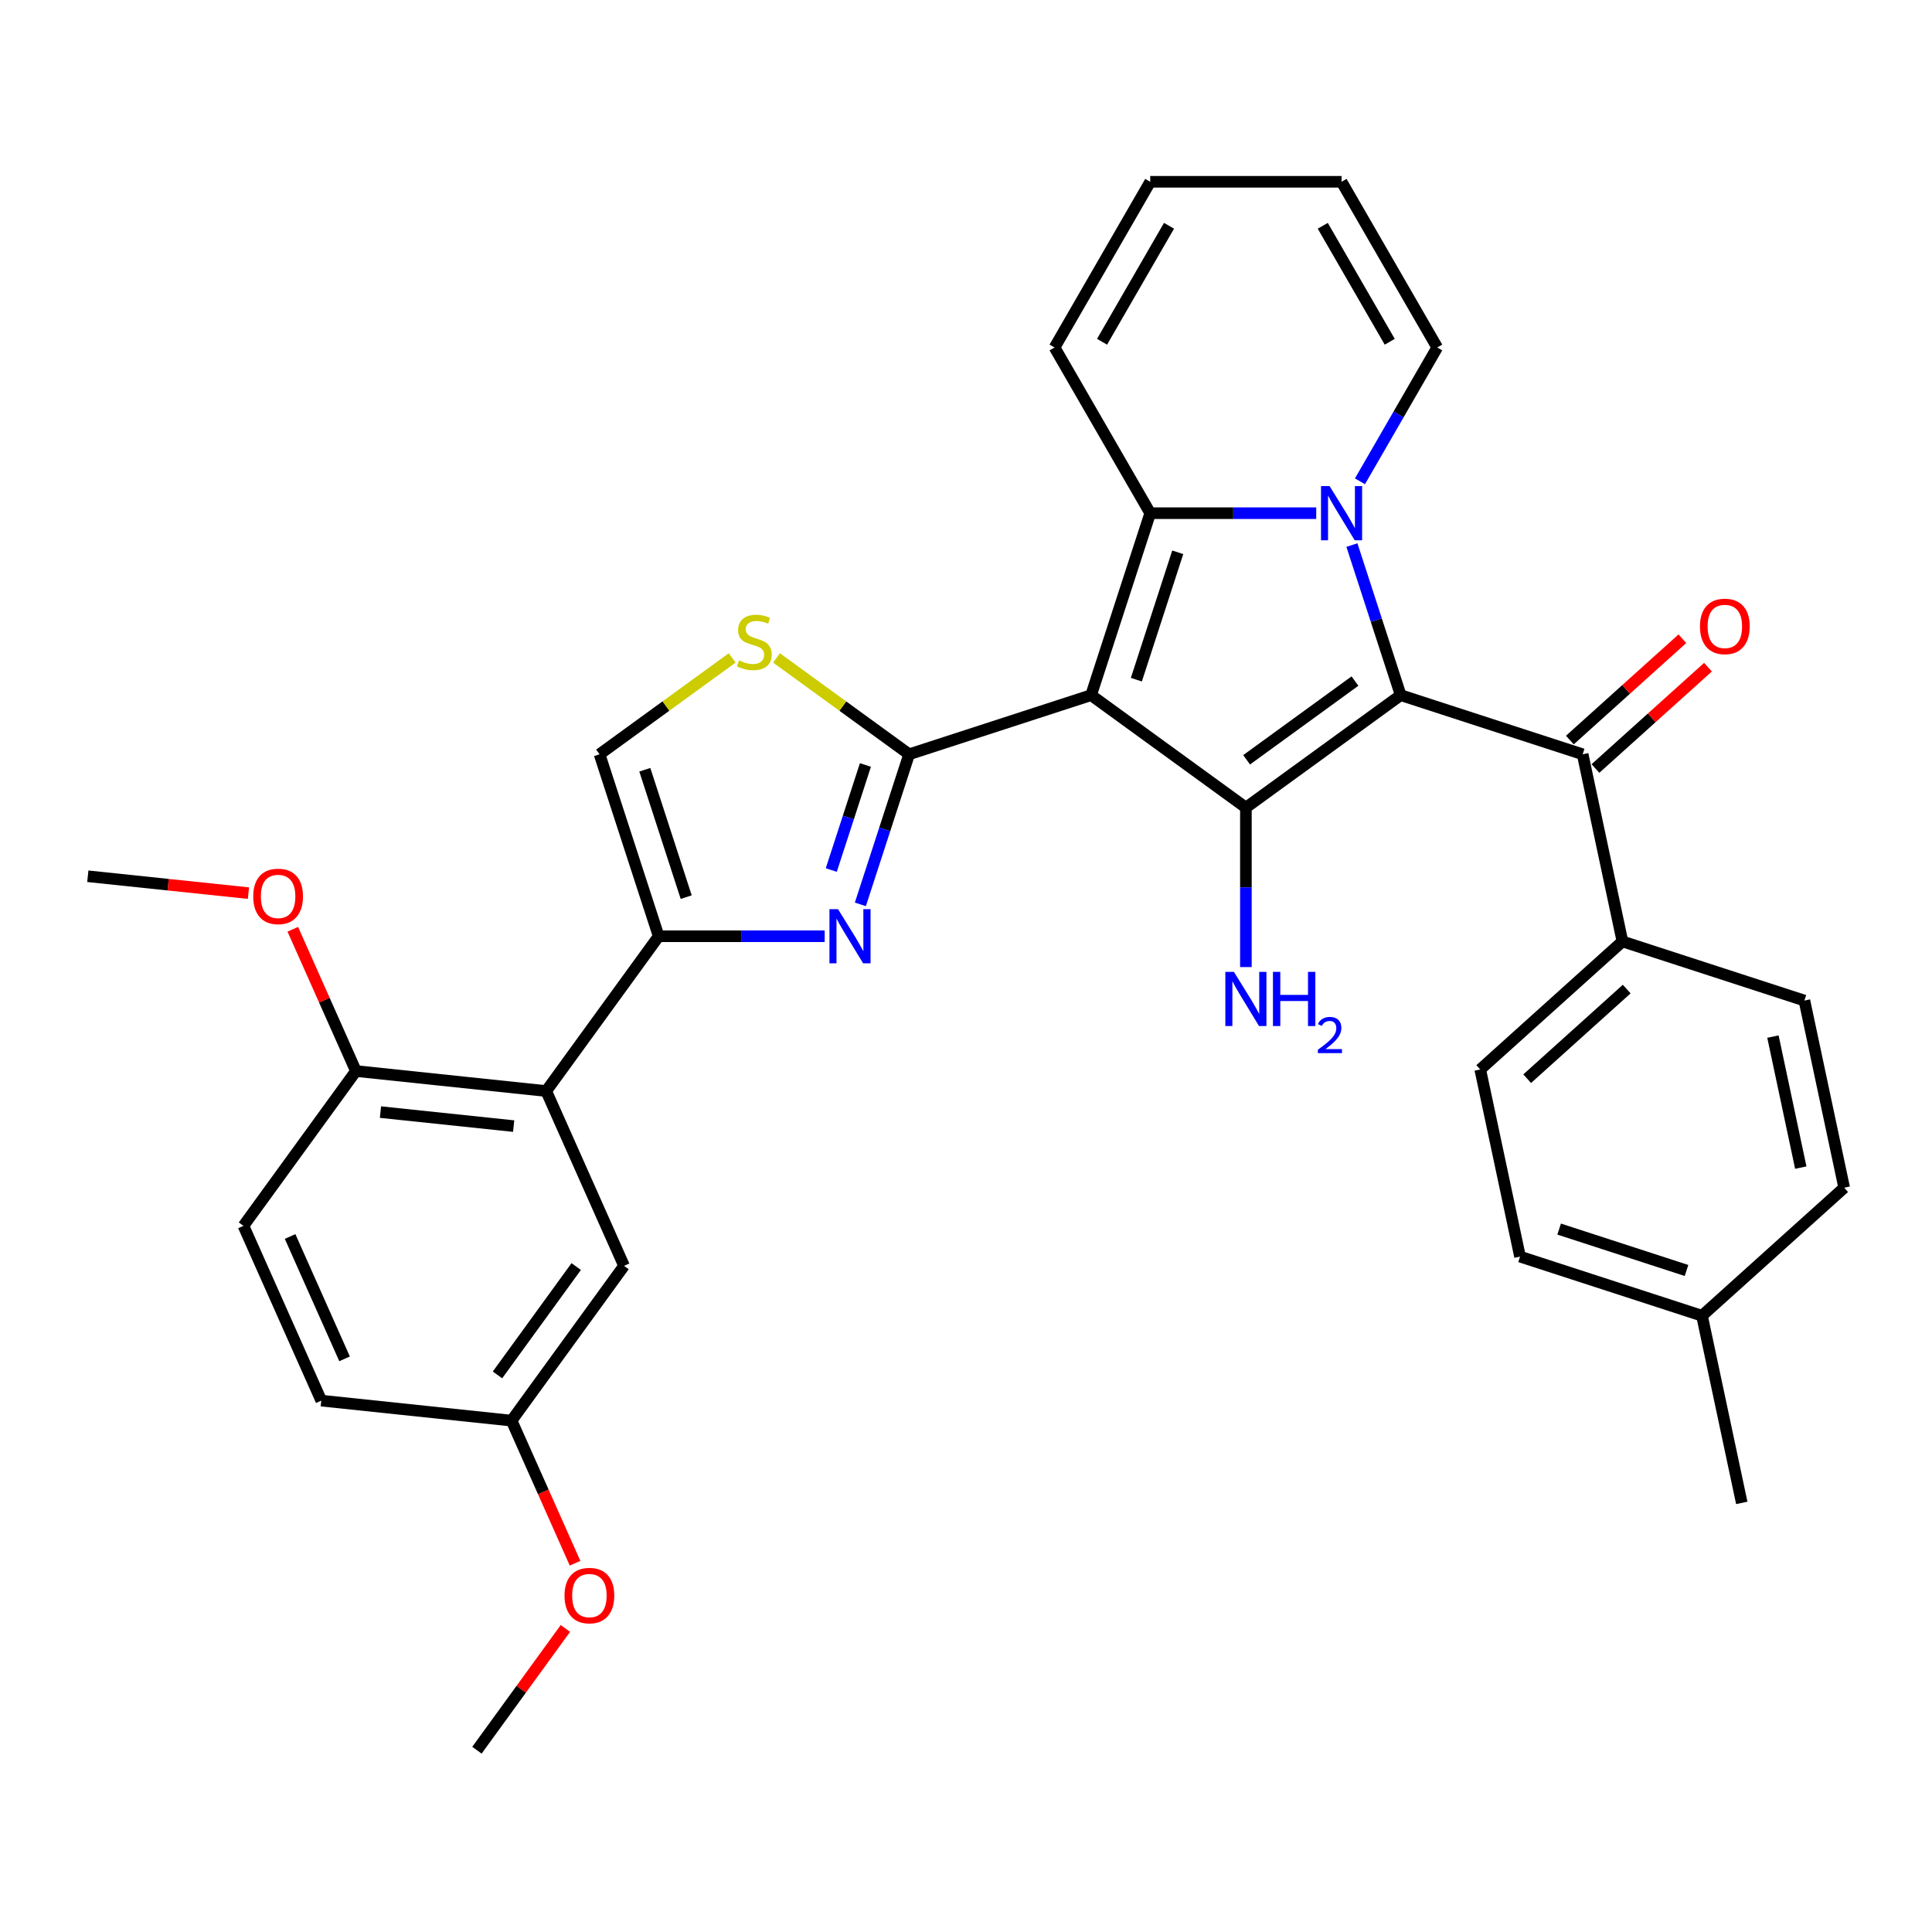 <?xml version='1.0' encoding='iso-8859-1'?>
<svg version='1.1' baseProfile='full'
              xmlns='http://www.w3.org/2000/svg'
                      xmlns:rdkit='http://www.rdkit.org/xml'
                      xmlns:xlink='http://www.w3.org/1999/xlink'
                  xml:space='preserve'
width='1000px' height='1000px' viewBox='0 0 1000 1000'>
<!-- END OF HEADER -->
<rect style='opacity:1.0;fill:#FFFFFF;stroke:none' width='1000' height='1000' x='0' y='0'> </rect>
<path class='bond-2' d='M 564.752,359.812 L 595.355,265.626' style='fill:none;fill-rule:evenodd;stroke:#000000;stroke-width:6px;stroke-linecap:butt;stroke-linejoin:miter;stroke-opacity:1' />
<path class='bond-2' d='M 588.179,351.805 L 609.602,285.874' style='fill:none;fill-rule:evenodd;stroke:#000000;stroke-width:6px;stroke-linecap:butt;stroke-linejoin:miter;stroke-opacity:1' />
<path class='bond-3' d='M 564.752,359.812 L 644.872,418.023' style='fill:none;fill-rule:evenodd;stroke:#000000;stroke-width:6px;stroke-linecap:butt;stroke-linejoin:miter;stroke-opacity:1' />
<path class='bond-4' d='M 564.752,359.812 L 470.565,390.416' style='fill:none;fill-rule:evenodd;stroke:#000000;stroke-width:6px;stroke-linecap:butt;stroke-linejoin:miter;stroke-opacity:1' />
<path class='bond-0' d='M 724.992,359.812 L 644.872,418.023' style='fill:none;fill-rule:evenodd;stroke:#000000;stroke-width:6px;stroke-linecap:butt;stroke-linejoin:miter;stroke-opacity:1' />
<path class='bond-0' d='M 701.331,352.52 L 645.248,393.267' style='fill:none;fill-rule:evenodd;stroke:#000000;stroke-width:6px;stroke-linecap:butt;stroke-linejoin:miter;stroke-opacity:1' />
<path class='bond-7' d='M 724.992,359.812 L 819.178,390.416' style='fill:none;fill-rule:evenodd;stroke:#000000;stroke-width:6px;stroke-linecap:butt;stroke-linejoin:miter;stroke-opacity:1' />
<path class='bond-33' d='M 724.992,359.812 L 712.37,320.969' style='fill:none;fill-rule:evenodd;stroke:#000000;stroke-width:6px;stroke-linecap:butt;stroke-linejoin:miter;stroke-opacity:1' />
<path class='bond-33' d='M 712.37,320.969 L 699.749,282.125' style='fill:none;fill-rule:evenodd;stroke:#0000FF;stroke-width:6px;stroke-linecap:butt;stroke-linejoin:miter;stroke-opacity:1' />
<path class='bond-1' d='M 681.276,265.626 L 638.316,265.626' style='fill:none;fill-rule:evenodd;stroke:#0000FF;stroke-width:6px;stroke-linecap:butt;stroke-linejoin:miter;stroke-opacity:1' />
<path class='bond-1' d='M 638.316,265.626 L 595.355,265.626' style='fill:none;fill-rule:evenodd;stroke:#000000;stroke-width:6px;stroke-linecap:butt;stroke-linejoin:miter;stroke-opacity:1' />
<path class='bond-11' d='M 703.914,249.127 L 723.91,214.493' style='fill:none;fill-rule:evenodd;stroke:#0000FF;stroke-width:6px;stroke-linecap:butt;stroke-linejoin:miter;stroke-opacity:1' />
<path class='bond-11' d='M 723.91,214.493 L 743.905,179.86' style='fill:none;fill-rule:evenodd;stroke:#000000;stroke-width:6px;stroke-linecap:butt;stroke-linejoin:miter;stroke-opacity:1' />
<path class='bond-12' d='M 595.355,265.626 L 545.838,179.86' style='fill:none;fill-rule:evenodd;stroke:#000000;stroke-width:6px;stroke-linecap:butt;stroke-linejoin:miter;stroke-opacity:1' />
<path class='bond-16' d='M 644.872,418.023 L 644.872,459.29' style='fill:none;fill-rule:evenodd;stroke:#000000;stroke-width:6px;stroke-linecap:butt;stroke-linejoin:miter;stroke-opacity:1' />
<path class='bond-16' d='M 644.872,459.29 L 644.872,500.558' style='fill:none;fill-rule:evenodd;stroke:#0000FF;stroke-width:6px;stroke-linecap:butt;stroke-linejoin:miter;stroke-opacity:1' />
<path class='bond-5' d='M 470.565,390.416 L 457.944,429.259' style='fill:none;fill-rule:evenodd;stroke:#000000;stroke-width:6px;stroke-linecap:butt;stroke-linejoin:miter;stroke-opacity:1' />
<path class='bond-5' d='M 457.944,429.259 L 445.323,468.103' style='fill:none;fill-rule:evenodd;stroke:#0000FF;stroke-width:6px;stroke-linecap:butt;stroke-linejoin:miter;stroke-opacity:1' />
<path class='bond-5' d='M 447.941,395.948 L 439.107,423.139' style='fill:none;fill-rule:evenodd;stroke:#000000;stroke-width:6px;stroke-linecap:butt;stroke-linejoin:miter;stroke-opacity:1' />
<path class='bond-5' d='M 439.107,423.139 L 430.272,450.329' style='fill:none;fill-rule:evenodd;stroke:#0000FF;stroke-width:6px;stroke-linecap:butt;stroke-linejoin:miter;stroke-opacity:1' />
<path class='bond-8' d='M 470.565,390.416 L 436.239,365.476' style='fill:none;fill-rule:evenodd;stroke:#000000;stroke-width:6px;stroke-linecap:butt;stroke-linejoin:miter;stroke-opacity:1' />
<path class='bond-8' d='M 436.239,365.476 L 401.913,340.537' style='fill:none;fill-rule:evenodd;stroke:#CCCC00;stroke-width:6px;stroke-linecap:butt;stroke-linejoin:miter;stroke-opacity:1' />
<path class='bond-6' d='M 426.85,484.602 L 383.889,484.602' style='fill:none;fill-rule:evenodd;stroke:#0000FF;stroke-width:6px;stroke-linecap:butt;stroke-linejoin:miter;stroke-opacity:1' />
<path class='bond-6' d='M 383.889,484.602 L 340.928,484.602' style='fill:none;fill-rule:evenodd;stroke:#000000;stroke-width:6px;stroke-linecap:butt;stroke-linejoin:miter;stroke-opacity:1' />
<path class='bond-9' d='M 340.928,484.602 L 282.718,564.722' style='fill:none;fill-rule:evenodd;stroke:#000000;stroke-width:6px;stroke-linecap:butt;stroke-linejoin:miter;stroke-opacity:1' />
<path class='bond-34' d='M 340.928,484.602 L 310.325,390.416' style='fill:none;fill-rule:evenodd;stroke:#000000;stroke-width:6px;stroke-linecap:butt;stroke-linejoin:miter;stroke-opacity:1' />
<path class='bond-34' d='M 355.175,464.354 L 333.753,398.423' style='fill:none;fill-rule:evenodd;stroke:#000000;stroke-width:6px;stroke-linecap:butt;stroke-linejoin:miter;stroke-opacity:1' />
<path class='bond-13' d='M 819.178,390.416 L 839.769,487.285' style='fill:none;fill-rule:evenodd;stroke:#000000;stroke-width:6px;stroke-linecap:butt;stroke-linejoin:miter;stroke-opacity:1' />
<path class='bond-17' d='M 825.805,397.775 L 854.928,371.553' style='fill:none;fill-rule:evenodd;stroke:#000000;stroke-width:6px;stroke-linecap:butt;stroke-linejoin:miter;stroke-opacity:1' />
<path class='bond-17' d='M 854.928,371.553 L 884.051,345.33' style='fill:none;fill-rule:evenodd;stroke:#FF0000;stroke-width:6px;stroke-linecap:butt;stroke-linejoin:miter;stroke-opacity:1' />
<path class='bond-17' d='M 812.552,383.056 L 841.675,356.833' style='fill:none;fill-rule:evenodd;stroke:#000000;stroke-width:6px;stroke-linecap:butt;stroke-linejoin:miter;stroke-opacity:1' />
<path class='bond-17' d='M 841.675,356.833 L 870.798,330.611' style='fill:none;fill-rule:evenodd;stroke:#FF0000;stroke-width:6px;stroke-linecap:butt;stroke-linejoin:miter;stroke-opacity:1' />
<path class='bond-10' d='M 378.977,340.537 L 344.651,365.476' style='fill:none;fill-rule:evenodd;stroke:#CCCC00;stroke-width:6px;stroke-linecap:butt;stroke-linejoin:miter;stroke-opacity:1' />
<path class='bond-10' d='M 344.651,365.476 L 310.325,390.416' style='fill:none;fill-rule:evenodd;stroke:#000000;stroke-width:6px;stroke-linecap:butt;stroke-linejoin:miter;stroke-opacity:1' />
<path class='bond-14' d='M 282.718,564.722 L 184.226,554.37' style='fill:none;fill-rule:evenodd;stroke:#000000;stroke-width:6px;stroke-linecap:butt;stroke-linejoin:miter;stroke-opacity:1' />
<path class='bond-14' d='M 265.874,582.868 L 196.93,575.621' style='fill:none;fill-rule:evenodd;stroke:#000000;stroke-width:6px;stroke-linecap:butt;stroke-linejoin:miter;stroke-opacity:1' />
<path class='bond-15' d='M 282.718,564.722 L 322.998,655.194' style='fill:none;fill-rule:evenodd;stroke:#000000;stroke-width:6px;stroke-linecap:butt;stroke-linejoin:miter;stroke-opacity:1' />
<path class='bond-35' d='M 743.905,179.86 L 694.388,94.094' style='fill:none;fill-rule:evenodd;stroke:#000000;stroke-width:6px;stroke-linecap:butt;stroke-linejoin:miter;stroke-opacity:1' />
<path class='bond-35' d='M 719.325,176.899 L 684.663,116.863' style='fill:none;fill-rule:evenodd;stroke:#000000;stroke-width:6px;stroke-linecap:butt;stroke-linejoin:miter;stroke-opacity:1' />
<path class='bond-19' d='M 545.838,179.86 L 595.355,94.094' style='fill:none;fill-rule:evenodd;stroke:#000000;stroke-width:6px;stroke-linecap:butt;stroke-linejoin:miter;stroke-opacity:1' />
<path class='bond-19' d='M 570.419,176.899 L 605.08,116.863' style='fill:none;fill-rule:evenodd;stroke:#000000;stroke-width:6px;stroke-linecap:butt;stroke-linejoin:miter;stroke-opacity:1' />
<path class='bond-20' d='M 839.769,487.285 L 766.172,553.552' style='fill:none;fill-rule:evenodd;stroke:#000000;stroke-width:6px;stroke-linecap:butt;stroke-linejoin:miter;stroke-opacity:1' />
<path class='bond-20' d='M 841.982,511.944 L 790.465,558.331' style='fill:none;fill-rule:evenodd;stroke:#000000;stroke-width:6px;stroke-linecap:butt;stroke-linejoin:miter;stroke-opacity:1' />
<path class='bond-21' d='M 839.769,487.285 L 933.955,517.888' style='fill:none;fill-rule:evenodd;stroke:#000000;stroke-width:6px;stroke-linecap:butt;stroke-linejoin:miter;stroke-opacity:1' />
<path class='bond-22' d='M 184.226,554.37 L 126.016,634.49' style='fill:none;fill-rule:evenodd;stroke:#000000;stroke-width:6px;stroke-linecap:butt;stroke-linejoin:miter;stroke-opacity:1' />
<path class='bond-28' d='M 184.226,554.37 L 167.891,517.681' style='fill:none;fill-rule:evenodd;stroke:#000000;stroke-width:6px;stroke-linecap:butt;stroke-linejoin:miter;stroke-opacity:1' />
<path class='bond-28' d='M 167.891,517.681 L 151.556,480.992' style='fill:none;fill-rule:evenodd;stroke:#FF0000;stroke-width:6px;stroke-linecap:butt;stroke-linejoin:miter;stroke-opacity:1' />
<path class='bond-23' d='M 322.998,655.194 L 264.788,735.314' style='fill:none;fill-rule:evenodd;stroke:#000000;stroke-width:6px;stroke-linecap:butt;stroke-linejoin:miter;stroke-opacity:1' />
<path class='bond-23' d='M 298.243,655.57 L 257.495,711.654' style='fill:none;fill-rule:evenodd;stroke:#000000;stroke-width:6px;stroke-linecap:butt;stroke-linejoin:miter;stroke-opacity:1' />
<path class='bond-18' d='M 694.388,94.094 L 595.355,94.094' style='fill:none;fill-rule:evenodd;stroke:#000000;stroke-width:6px;stroke-linecap:butt;stroke-linejoin:miter;stroke-opacity:1' />
<path class='bond-26' d='M 766.172,553.552 L 786.762,650.421' style='fill:none;fill-rule:evenodd;stroke:#000000;stroke-width:6px;stroke-linecap:butt;stroke-linejoin:miter;stroke-opacity:1' />
<path class='bond-25' d='M 933.955,517.888 L 954.545,614.758' style='fill:none;fill-rule:evenodd;stroke:#000000;stroke-width:6px;stroke-linecap:butt;stroke-linejoin:miter;stroke-opacity:1' />
<path class='bond-25' d='M 917.67,536.537 L 932.083,604.345' style='fill:none;fill-rule:evenodd;stroke:#000000;stroke-width:6px;stroke-linecap:butt;stroke-linejoin:miter;stroke-opacity:1' />
<path class='bond-36' d='M 126.016,634.49 L 166.296,724.962' style='fill:none;fill-rule:evenodd;stroke:#000000;stroke-width:6px;stroke-linecap:butt;stroke-linejoin:miter;stroke-opacity:1' />
<path class='bond-36' d='M 150.152,640.005 L 178.349,703.335' style='fill:none;fill-rule:evenodd;stroke:#000000;stroke-width:6px;stroke-linecap:butt;stroke-linejoin:miter;stroke-opacity:1' />
<path class='bond-24' d='M 264.788,735.314 L 166.296,724.962' style='fill:none;fill-rule:evenodd;stroke:#000000;stroke-width:6px;stroke-linecap:butt;stroke-linejoin:miter;stroke-opacity:1' />
<path class='bond-29' d='M 264.788,735.314 L 281.22,772.221' style='fill:none;fill-rule:evenodd;stroke:#000000;stroke-width:6px;stroke-linecap:butt;stroke-linejoin:miter;stroke-opacity:1' />
<path class='bond-29' d='M 281.22,772.221 L 297.652,809.128' style='fill:none;fill-rule:evenodd;stroke:#FF0000;stroke-width:6px;stroke-linecap:butt;stroke-linejoin:miter;stroke-opacity:1' />
<path class='bond-27' d='M 954.545,614.758 L 880.949,681.024' style='fill:none;fill-rule:evenodd;stroke:#000000;stroke-width:6px;stroke-linecap:butt;stroke-linejoin:miter;stroke-opacity:1' />
<path class='bond-37' d='M 786.762,650.421 L 880.949,681.024' style='fill:none;fill-rule:evenodd;stroke:#000000;stroke-width:6px;stroke-linecap:butt;stroke-linejoin:miter;stroke-opacity:1' />
<path class='bond-37' d='M 807.011,636.174 L 872.942,657.597' style='fill:none;fill-rule:evenodd;stroke:#000000;stroke-width:6px;stroke-linecap:butt;stroke-linejoin:miter;stroke-opacity:1' />
<path class='bond-30' d='M 880.949,681.024 L 901.539,777.894' style='fill:none;fill-rule:evenodd;stroke:#000000;stroke-width:6px;stroke-linecap:butt;stroke-linejoin:miter;stroke-opacity:1' />
<path class='bond-31' d='M 128.596,462.285 L 87.025,457.916' style='fill:none;fill-rule:evenodd;stroke:#FF0000;stroke-width:6px;stroke-linecap:butt;stroke-linejoin:miter;stroke-opacity:1' />
<path class='bond-31' d='M 87.025,457.916 L 45.455,453.547' style='fill:none;fill-rule:evenodd;stroke:#000000;stroke-width:6px;stroke-linecap:butt;stroke-linejoin:miter;stroke-opacity:1' />
<path class='bond-32' d='M 292.649,842.879 L 269.754,874.392' style='fill:none;fill-rule:evenodd;stroke:#FF0000;stroke-width:6px;stroke-linecap:butt;stroke-linejoin:miter;stroke-opacity:1' />
<path class='bond-32' d='M 269.754,874.392 L 246.858,905.906' style='fill:none;fill-rule:evenodd;stroke:#000000;stroke-width:6px;stroke-linecap:butt;stroke-linejoin:miter;stroke-opacity:1' />
<path  class='atom-2' d='M 688.189 251.603
L 697.379 266.458
Q 698.29 267.923, 699.756 270.577
Q 701.222 273.232, 701.301 273.39
L 701.301 251.603
L 705.025 251.603
L 705.025 279.649
L 701.182 279.649
L 691.318 263.407
Q 690.17 261.506, 688.942 259.327
Q 687.753 257.148, 687.397 256.475
L 687.397 279.649
L 683.752 279.649
L 683.752 251.603
L 688.189 251.603
' fill='#0000FF'/>
<path  class='atom-6' d='M 433.762 470.579
L 442.953 485.434
Q 443.864 486.9, 445.33 489.554
Q 446.795 492.208, 446.874 492.366
L 446.874 470.579
L 450.598 470.579
L 450.598 498.625
L 446.756 498.625
L 436.892 482.384
Q 435.743 480.482, 434.515 478.304
Q 433.327 476.125, 432.97 475.451
L 432.97 498.625
L 429.326 498.625
L 429.326 470.579
L 433.762 470.579
' fill='#0000FF'/>
<path  class='atom-9' d='M 382.522 341.831
Q 382.839 341.95, 384.146 342.504
Q 385.454 343.059, 386.88 343.416
Q 388.346 343.732, 389.772 343.732
Q 392.426 343.732, 393.971 342.465
Q 395.516 341.158, 395.516 338.9
Q 395.516 337.355, 394.723 336.404
Q 393.971 335.453, 392.782 334.938
Q 391.594 334.423, 389.613 333.829
Q 387.117 333.076, 385.612 332.363
Q 384.146 331.65, 383.077 330.145
Q 382.047 328.64, 382.047 326.104
Q 382.047 322.579, 384.424 320.4
Q 386.84 318.221, 391.594 318.221
Q 394.842 318.221, 398.526 319.766
L 397.615 322.817
Q 394.248 321.43, 391.713 321.43
Q 388.979 321.43, 387.474 322.579
Q 385.969 323.688, 386.008 325.629
Q 386.008 327.134, 386.761 328.046
Q 387.553 328.957, 388.662 329.472
Q 389.811 329.987, 391.713 330.581
Q 394.248 331.373, 395.753 332.165
Q 397.259 332.958, 398.328 334.582
Q 399.437 336.166, 399.437 338.9
Q 399.437 342.782, 396.823 344.881
Q 394.248 346.941, 389.93 346.941
Q 387.434 346.941, 385.533 346.387
Q 383.671 345.872, 381.453 344.96
L 382.522 341.831
' fill='#CCCC00'/>
<path  class='atom-17' d='M 638.672 503.034
L 647.862 517.889
Q 648.774 519.354, 650.239 522.008
Q 651.705 524.662, 651.784 524.821
L 651.784 503.034
L 655.508 503.034
L 655.508 531.08
L 651.665 531.08
L 641.802 514.838
Q 640.653 512.937, 639.425 510.758
Q 638.236 508.579, 637.88 507.906
L 637.88 531.08
L 634.235 531.08
L 634.235 503.034
L 638.672 503.034
' fill='#0000FF'/>
<path  class='atom-17' d='M 658.875 503.034
L 662.678 503.034
L 662.678 514.957
L 677.018 514.957
L 677.018 503.034
L 680.821 503.034
L 680.821 531.08
L 677.018 531.08
L 677.018 518.126
L 662.678 518.126
L 662.678 531.08
L 658.875 531.08
L 658.875 503.034
' fill='#0000FF'/>
<path  class='atom-17' d='M 682.18 530.096
Q 682.86 528.344, 684.481 527.377
Q 686.102 526.383, 688.351 526.383
Q 691.148 526.383, 692.717 527.9
Q 694.285 529.416, 694.285 532.109
Q 694.285 534.854, 692.246 537.416
Q 690.233 539.979, 686.05 543.011
L 694.599 543.011
L 694.599 545.103
L 682.128 545.103
L 682.128 543.351
Q 685.579 540.894, 687.619 539.064
Q 689.684 537.233, 690.677 535.586
Q 691.671 533.939, 691.671 532.24
Q 691.671 530.462, 690.782 529.468
Q 689.893 528.475, 688.351 528.475
Q 686.86 528.475, 685.867 529.076
Q 684.873 529.678, 684.167 531.011
L 682.18 530.096
' fill='#0000FF'/>
<path  class='atom-18' d='M 879.9 324.228
Q 879.9 317.494, 883.228 313.731
Q 886.555 309.967, 892.775 309.967
Q 898.994 309.967, 902.321 313.731
Q 905.649 317.494, 905.649 324.228
Q 905.649 331.042, 902.282 334.924
Q 898.915 338.766, 892.775 338.766
Q 886.595 338.766, 883.228 334.924
Q 879.9 331.081, 879.9 324.228
M 892.775 335.597
Q 897.053 335.597, 899.35 332.745
Q 901.688 329.853, 901.688 324.228
Q 901.688 318.722, 899.35 315.949
Q 897.053 313.136, 892.775 313.136
Q 888.496 313.136, 886.159 315.909
Q 883.862 318.682, 883.862 324.228
Q 883.862 329.893, 886.159 332.745
Q 888.496 335.597, 892.775 335.597
' fill='#FF0000'/>
<path  class='atom-29' d='M 131.071 463.978
Q 131.071 457.243, 134.399 453.48
Q 137.726 449.717, 143.946 449.717
Q 150.165 449.717, 153.493 453.48
Q 156.82 457.243, 156.82 463.978
Q 156.82 470.791, 153.453 474.673
Q 150.086 478.516, 143.946 478.516
Q 137.766 478.516, 134.399 474.673
Q 131.071 470.831, 131.071 463.978
M 143.946 475.347
Q 148.224 475.347, 150.522 472.495
Q 152.859 469.603, 152.859 463.978
Q 152.859 458.471, 150.522 455.699
Q 148.224 452.886, 143.946 452.886
Q 139.667 452.886, 137.33 455.659
Q 135.033 458.432, 135.033 463.978
Q 135.033 469.642, 137.33 472.495
Q 139.667 475.347, 143.946 475.347
' fill='#FF0000'/>
<path  class='atom-30' d='M 292.194 825.865
Q 292.194 819.131, 295.521 815.367
Q 298.849 811.604, 305.068 811.604
Q 311.288 811.604, 314.615 815.367
Q 317.943 819.131, 317.943 825.865
Q 317.943 832.678, 314.576 836.561
Q 311.208 840.403, 305.068 840.403
Q 298.889 840.403, 295.521 836.561
Q 292.194 832.718, 292.194 825.865
M 305.068 837.234
Q 309.347 837.234, 311.644 834.382
Q 313.981 831.49, 313.981 825.865
Q 313.981 820.359, 311.644 817.586
Q 309.347 814.773, 305.068 814.773
Q 300.79 814.773, 298.453 817.546
Q 296.155 820.319, 296.155 825.865
Q 296.155 831.53, 298.453 834.382
Q 300.79 837.234, 305.068 837.234
' fill='#FF0000'/>
</svg>
